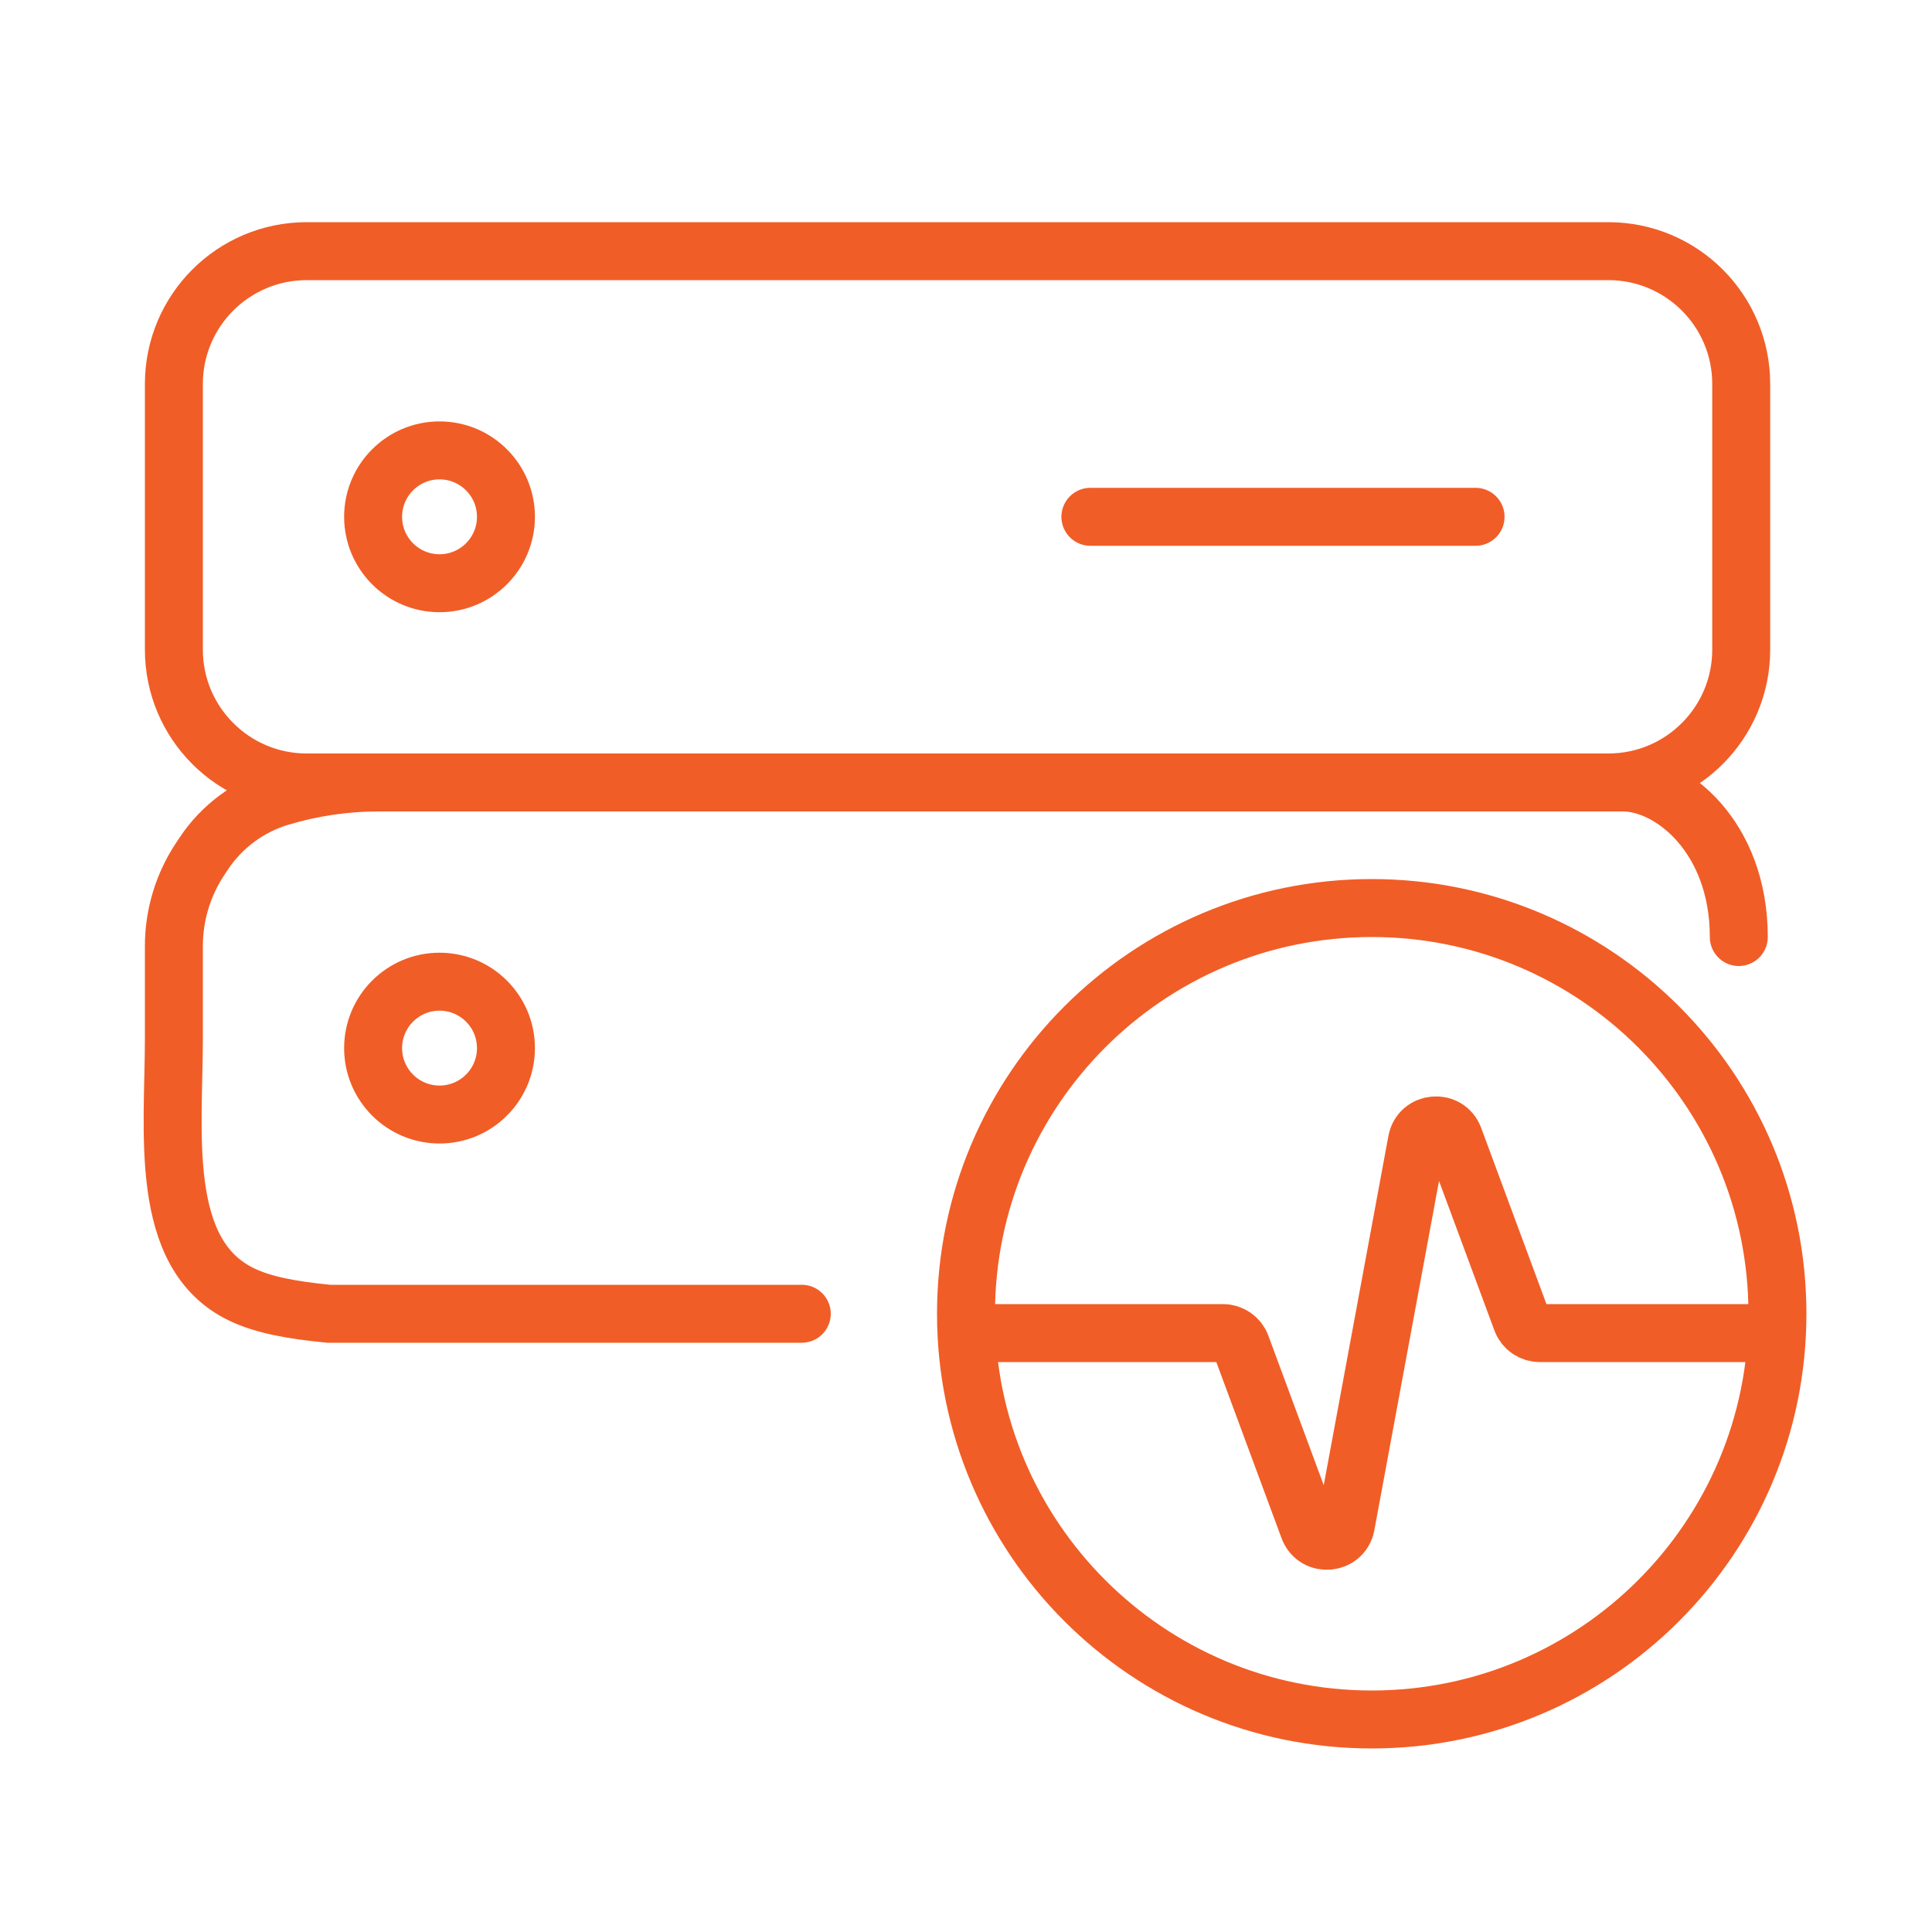<svg width="100" height="100" viewBox="0 0 100 100" fill="none" xmlns="http://www.w3.org/2000/svg">
<path d="M71 89C82.598 89 92 79.598 92 68C92 56.402 82.598 47 71 47C59.402 47 50 56.402 50 68C50 79.598 59.402 89 71 89Z" stroke="#F15D27" stroke-width="3" stroke-miterlimit="10" stroke-linecap="round" stroke-linejoin="round"/>
<path d="M51 69H63.304C63.722 69 64.096 69.26 64.242 69.653L67.74 79.097C68.092 80.05 69.476 79.931 69.661 78.932L73.339 59.068C73.524 58.069 74.908 57.95 75.26 58.903L78.758 68.347C78.904 68.74 79.278 69 79.696 69H92" stroke="#F15D27" stroke-width="3"/>
<path d="M90.125 33.625C90.125 37.422 87.047 40.5 83.25 40.5H15.875C12.078 40.5 9 37.422 9 33.625V19.875C9 16.078 12.078 13 15.875 13H83.25C87.047 13 90.125 16.078 90.125 19.875V33.625Z" stroke="#F15D27" stroke-width="3" stroke-miterlimit="10" stroke-linecap="round" stroke-linejoin="round"/>
<path d="M22.75 30.188C24.648 30.188 26.188 28.648 26.188 26.75C26.188 24.852 24.648 23.312 22.75 23.312C20.852 23.312 19.312 24.852 19.312 26.75C19.312 28.648 20.852 30.188 22.75 30.188Z" stroke="#F15D27" stroke-width="3" stroke-miterlimit="10" stroke-linecap="round" stroke-linejoin="round"/>
<path d="M56.438 26.75H76.375" stroke="#F15D27" stroke-width="3" stroke-miterlimit="10" stroke-linecap="round" stroke-linejoin="round"/>
<path d="M22.75 57.688C24.648 57.688 26.188 56.148 26.188 54.25C26.188 52.352 24.648 50.812 22.75 50.812C20.852 50.812 19.312 52.352 19.312 54.25C19.312 56.148 20.852 57.688 22.75 57.688Z" stroke="#F15D27" stroke-width="3" stroke-miterlimit="10" stroke-linecap="round" stroke-linejoin="round"/>
<path d="M41.5 68H17C15.111 67.811 13.651 67.551 12.511 67.004C8.162 64.917 9 58.574 9 53.75V53.75V48.97C9 47.359 9.477 45.785 10.37 44.445L10.552 44.172C11.488 42.768 12.884 41.735 14.5 41.25V41.25V41.25C16.158 40.753 17.871 40.5 19.601 40.5C38.256 40.5 67.776 40.5 84 40.5C86.5 40.5 90 43.3 90 48.5" stroke="#F15D27" stroke-width="3" stroke-linecap="round"/>
</svg>

